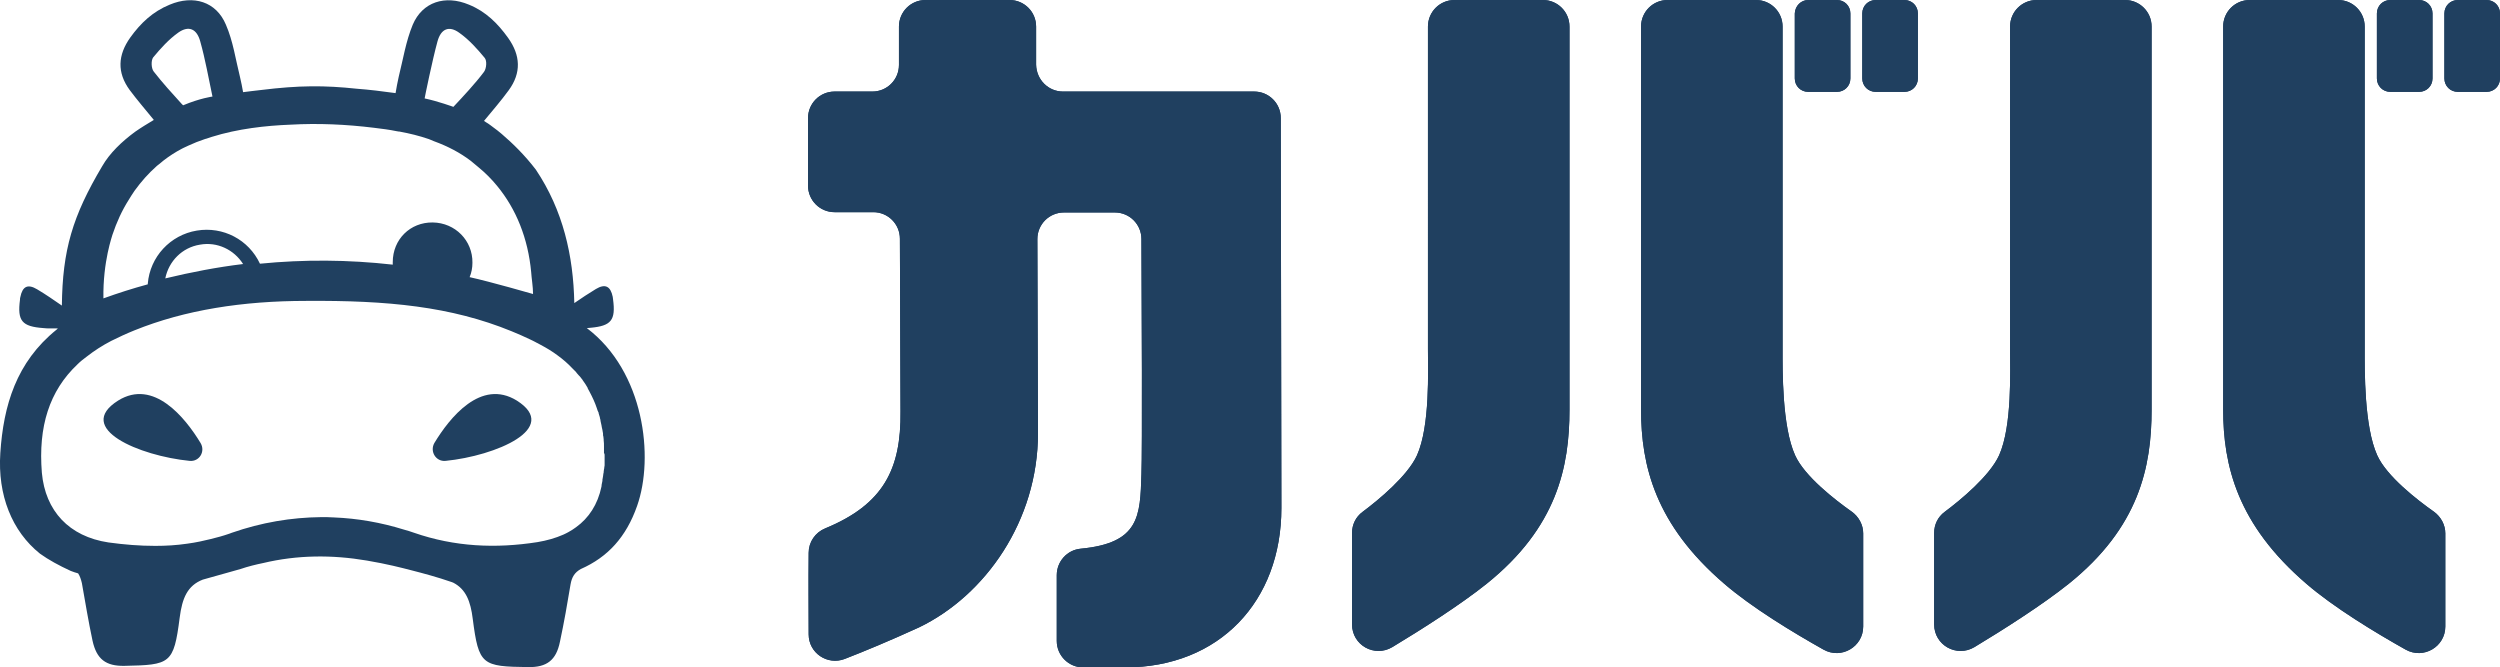 <svg xmlns="http://www.w3.org/2000/svg" xmlns:xlink="http://www.w3.org/1999/xlink" xml:space="preserve" style="enable-background:new 0 0 800.1 213.6" viewBox="0 0 800.1 213.6">
  <defs>
    <path id="a" fill="#204060" d="M340.2 29.3h61.2c4.7 0 8.5 3.8 8.5 8.5l.2 124.8c0 29.8-19.8 51-50.1 51h-13.3c-4.7 0-8.5-3.8-8.5-8.5v-21c0-4.4 3.3-8.1 7.7-8.5 18.8-1.8 19-10.4 19.4-23.8.3-7.9.1-55.6 0-75.3 0-4.7-3.8-8.5-8.5-8.5h-16.3c-4.7 0-8.5 3.8-8.5 8.5l.2 62.1c0 28.1-16.9 52-38.1 62.2-9.4 4.3-17.6 7.7-23.8 10.1-5.5 2.1-11.5-1.9-11.5-7.9 0-7.1-.1-16.6 0-26.1 0-3.4 2.1-6.5 5.3-7.8 18.7-7.7 24.3-19 24.1-37.4l-.2-55.3c0-4.7-3.8-8.5-8.5-8.5h-12.4c-4.7 0-8.5-3.8-8.5-8.5V37.8c0-4.7 3.8-8.5 8.5-8.5h12.1c4.7 0 8.5-3.8 8.5-8.5V8.5c0-4.7 3.8-8.5 8.5-8.5h26.9c4.7 0 8.5 3.8 8.5 8.5v12.2c.1 4.8 3.9 8.6 8.6 8.6zm162.1 101.8c0 18.3-4 37.7-26.6 55.8-8.4 6.7-20.8 14.6-30.1 20.2-5.7 3.4-12.9-.6-12.9-7.3v-29.2c0-2.7 1.2-5.2 3.4-6.8 5.1-3.8 14.4-11.5 17.4-18.1 4.2-9.4 3.5-27.2 3.5-33.9V8.5c0-4.7 3.8-8.5 8.5-8.5h28.3c4.7 0 8.5 3.8 8.5 8.5v122.6zM562 0c4.7 0 8.5 3.8 8.5 8.5v103.3c0 6.7-.2 24.6 4 33.9 3 6.7 12.8 14.3 18.2 18.1 2.2 1.6 3.6 4.2 3.6 6.9v29.8c0 6.5-7 10.6-12.7 7.4-9.8-5.5-23-13.5-31.8-21.1-22-18.9-26.6-37.7-26.6-55.8V8.5c0-4.7 3.8-8.5 8.5-8.5H562zm16.7 0h9.2c2.4 0 4.3 1.9 4.3 4.3v20.8c0 2.4-1.9 4.3-4.3 4.3h-9.2c-2.4 0-4.3-1.9-4.3-4.3V4.3c.1-2.4 2-4.3 4.3-4.3zm21.6 0h9.2c2.4 0 4.3 1.9 4.3 4.3v20.8c0 2.4-1.9 4.3-4.3 4.3h-9.2c-2.4 0-4.3-1.9-4.3-4.3V4.3c0-2.4 1.9-4.3 4.3-4.3zm88.3 131.1c0 18.3-4 37.7-26.6 55.8-8.4 6.7-20.8 14.6-30.1 20.2-5.7 3.4-12.9-.6-12.9-7.3v-29.2c0-2.7 1.2-5.2 3.4-6.8 5.1-3.8 14.4-11.5 17.4-18.1 4.2-9.4 3.5-27.2 3.5-33.9V8.5c0-4.7 3.8-8.5 8.5-8.5h28.3c4.7 0 8.5 3.8 8.5 8.5v122.6zM748.3 0c4.7 0 8.5 3.8 8.5 8.5v103.3c0 6.7-.2 24.6 4 33.9 3 6.7 12.8 14.3 18.2 18.1 2.2 1.6 3.6 4.2 3.6 6.9v29.8c0 6.5-7 10.6-12.7 7.4-9.8-5.5-23-13.5-31.8-21.1-22-18.9-26.6-37.7-26.6-55.8V8.5c0-4.7 3.8-8.5 8.5-8.5h28.3zM765 0h9.2c2.4 0 4.3 1.9 4.3 4.3v20.8c0 2.4-1.9 4.3-4.3 4.3H765c-2.4 0-4.3-1.9-4.3-4.3V4.3c0-2.4 1.9-4.3 4.3-4.3zm21.6 0h9.2c2.4 0 4.3 1.9 4.3 4.3v20.8c0 2.4-1.9 4.3-4.3 4.3h-9.2c-2.4 0-4.3-1.9-4.3-4.3V4.3c0-2.4 1.9-4.3 4.3-4.3z" class="st0"/>
  </defs>
  <use xlink:href="#a" class="st0"/>
  <use xlink:href="#a" class="st0"/>
  <path fill="none" d="M37 33.4c2.4-1.4 4.7-3 7.4-4.8-2.7 1.5-5.6 3.2-8.3 5.2.3-.1.6-.2.9-.4zm119.1-1.9c1.8 1.4 2.9 2.4 3.9 3-1.3-1.1-2.6-2.1-3.9-3z" class="st1"/>
  <path fill="#204060" d="M60.7 147.5c3.1.3 5.1-3 3.5-5.7-4.9-8.1-15-20.7-26.4-13.6-14.1 8.9 6.8 17.7 22.9 19.3zm81.9 0c-3.1.3-5.1-3-3.6-5.7 4.9-8.1 14.9-20.7 26.4-13.6 14.1 8.9-6.8 17.7-22.8 19.3z" class="st0"/>
  <path fill="none" d="M129.1 169.5c-7.4-2.3-14.9-3.6-22.4-3.9 7.5.3 15 1.6 22.4 3.9zm51 1.6c-2.5 1.1-5.3 1.9-8.3 2.4 3-.4 5.8-1.2 8.3-2.4zm-8.2-61.5c-.1-.1-.2-.1-.4-.2.1.1.3.2.4.2zm12.9 73c-.5.2-1.1.4-1.7.6.6-.2 1.1-.4 1.7-.6zm-82.1-17c-9.6.1-19.1 1.7-28.6 5 9.4-3.3 19-5 28.6-5zm52.2-142.7c.8-1 .9-3.5.2-4.5-2.4-2.9-5-5.8-8.1-8-3.3-2.3-5.9-1.2-7 2.9-1.6 5.8-4 18-4 18 4.3.9 9.2 2.7 9.2 2.7 3.1-3.3 6.9-7.5 9.7-11.1zM47.5 90.5v-.2c.7-8.6 7.2-15.6 15.7-17 8.4-1.4 16.6 2.9 20.2 10.6 14.1-1.3 28.3-1.2 42.5.3v-.8c0-7.3 5.5-12.8 12.8-12.7 7.2.1 12.8 5.8 12.7 12.9 0 1.6-.4 3.2-.9 4.6 6.8 1.5 20.3 5.4 20.3 5.4 0-2.3-.4-5.2-.6-7-.9-10.8-4.8-20.2-10.9-27.6-1.8-2.2-3.8-4.2-6-6-.2-.2-.4-.3-.6-.5-.4-.3-.8-.7-1.2-1-.2-.2-.4-.3-.6-.5-3.4-2.6-7.4-4.7-11.8-6.3-.4-.2-.8-.3-1.2-.5-.2-.1-.3-.1-.5-.2-3-1-6.1-1.8-9.4-2.4h-.2c-.2 0-.4-.1-.6-.1-2.4-.4-4.8-.8-7.3-1.1-8.9-1.1-17.9-1.4-26.7-1-7.8.3-16.8 1.3-25.2 3.9l-1.8.6c-.1 0-.2.1-.4.1-1.8.6-3.6 1.3-5.3 2.1-.5.2-1 .5-1.5.7l-.6.3c-2.1 1.1-4.1 2.3-5.9 3.8-.4.3-.8.7-1.2 1-.3.2-.6.5-.9.7l-.1.1c-2.6 2.2-4.9 4.8-7 7.8-.1.2-.3.4-.4.6-.5.7-1 1.5-1.4 2.2-2.2 3.7-4 7.4-5.3 11.3-.1.2-3.2 8.6-2.8 19.9 4.5-1.1 9.3-2.6 14.1-4z" class="st1"/>
  <path fill="none" d="M64 78.3c-5.7.9-10 5.3-11.1 10.8 8.3-2.1 16.6-3.6 24.9-4.6-2.9-4.6-8.3-7.1-13.8-6.2zm-5.3-44.6c5.4-2.3 9.4-2.9 9.4-2.9-1.3-6.1-2.4-11.9-3.9-17.6-1.1-4.1-3.7-5.2-7-2.9-3.1 2.2-5.7 5.1-8.1 8-.8.9-.6 3.4.2 4.5 2.7 3.6 5.9 7 9 10.4.1.2.4.5.4.5zm129.9 91.6c.9 1.7 1.7 3.4 2.3 5.2-.6-1.8-1.4-3.5-2.3-5.2zm-5.5-7.6c-1.4-1.5-3-2.9-4.8-4.2 1.8 1.3 3.3 2.7 4.8 4.2zm1.2 51.1c4.1-3 7-7.2 8.1-13-1.2 5.8-4 10-8.1 13zM173 110.2c-.4-.2-.8-.4-1.1-.6 2.2 1.2 4.4 2.4 6.4 3.8a53.1 53.1 0 0 0-5.3-3.2zm5.3 3.2s0 .1 0 0c0 .1 0 0 0 0zM49.5 174.7c-5 0-9.9-.4-15-1.1 5.1.7 10.1 1.1 15 1.1z" class="st1"/>
  <path fill="none" d="M193.4 143.5v-.6c0-.6-.1-1.3-.1-2v-.3c0-.3-.1-.6-.1-.9 0-.2 0-.4-.1-.6 0-.3-.1-.6-.1-.9 0-.2-.1-.4-.1-.6-.1-.3-.1-.6-.2-.9 0-.2-.1-.4-.1-.6-.1-.3-.1-.6-.2-.9 0-.2-.1-.4-.1-.5-.1-.3-.2-.6-.2-.9 0-.2-.1-.3-.1-.5-.1-.3-.2-.7-.3-1 0-.1-.1-.3-.1-.4-.1-.4-.2-.7-.4-1 0-.1-.1-.2-.1-.3-.6-1.8-1.4-3.5-2.3-5.2-.2-.4-.4-.7-.6-1.1-.1-.1-.1-.2-.1-.3-.2-.3-.4-.7-.6-1-.1-.1-.1-.2-.2-.3-.2-.3-.4-.7-.7-1-.1-.1-.2-.2-.2-.3-.2-.3-.5-.6-.7-.9l-.3-.3c-.2-.3-.5-.6-.8-.9-.1-.1-.2-.2-.2-.3l-.9-.9-.2-.2c-1.4-1.5-3-2.9-4.8-4.2-2-1.4-4.1-2.7-6.4-3.8-.1-.1-.2-.1-.4-.2-.7-.3-1.4-.7-2-1-1.9-.9-3.9-1.8-5.9-2.6-19.3-7.8-39.7-9.8-65.7-9.7-20.3 0-38.8 2.9-54.9 9.4-2.6 1.1-5.2 2.2-7.5 3.4-2.9 1.5-5.4 3.2-7.8 5-1 .8-2.1 1.7-3 2.5-9 8.5-12.6 19.8-11.4 34.7 1 12.2 8.7 20.4 21.3 22.3 5 .8 10 1.1 15 1.1 3.4 0 6.8-.3 10.2-.7 1.4-.2 2.7-.4 4.1-.7 1.2-.2 2.4-.5 3.5-.8 2-.5 3.9-1.1 5.9-1.7.3-.1.5-.2.8-.3 9.4-3.3 19-4.9 28.6-5 1.4 0 2.7 0 4.1.1 7.5.3 14.9 1.6 22.4 3.9 1.1.3 2.1.7 3.2 1 13.1 4.5 26.1 5.2 39.5 3 3-.5 5.8-1.3 8.3-2.4.5-.2 1.1-.5 1.6-.8.9-.5 1.7-1 2.5-1.6 4.1-3 7-7.2 8.1-13 .1-.4.2-.9.2-1.3 0-.2.1-.3.1-.5.1-.3.1-.6.1-.9 0-.2.1-.4.1-.6 0-.3.1-.6.1-.8s.1-.4.1-.6c0-.3.1-.5.1-.8 0-.2 0-.4.1-.7 0-.3 0-.5.1-.8v-4.4c-.2-.4-.2-.6-.2-.9z" class="st1"/>
  <path fill="#204060" d="M187.8 105c.4 0 .8-.1 1.2-.1 6.6-.6 8.1-2.4 7.2-9.1 0-.3-.1-.5-.1-.8-.7-3.4-2.4-4.3-5.4-2.5-2.3 1.4-4.6 2.9-6.9 4.5-.3-15.2-3.6-29.7-12.3-42.7-3.6-4.7-7.4-8.4-10.9-11.4-.7-.6-1.8-1.5-3.6-2.8-.5-.4-1-.7-1.5-1-.2-.1-.4-.3-.6-.4 2.8-3.4 5.5-6.5 7.9-9.8 4.1-5.6 3.8-11.2-.2-16.8-3.3-4.6-7.1-8.4-12.5-10.6-7.6-3.2-14.9-.9-18 6.4-2.2 5.3-3.1 11.1-4.5 16.7-.4 1.7-.7 3.5-1 5.2-4.3-.6-8.4-1.1-12.4-1.4-10.3-1.1-18.5-1.1-30.6.4-2.2.3-3.9.4-5.8.7-.3-1.6-.6-3.3-1-4.9-1.4-5.6-2.2-11.4-4.5-16.7-3.1-7.4-10.4-9.6-18-6.4C48.9 3.7 45 7.4 41.7 12c-4 5.6-4.3 11.2-.2 16.8 2.3 3.1 4.9 6.1 7.5 9.3.1.1.2.2.2.3-2 1.2-4 2.4-6 3.8-4.2 3.1-8.1 6.8-10.5 11C23.2 69.2 20 80 19.8 97.8c-2.6-1.8-5.2-3.6-7.9-5.2-3-1.8-4.7-1-5.4 2.5-.1.3-.1.5-.1.8-.9 6.8.6 8.6 7.5 9.1.7.1 1.4.1 2.1.1h2.5c-.1.2-.3.3-.4.4-12.9 10.4-17 24.3-18 39.5-.9 13.4 3.7 25 12.7 32.2 2.8 2 6.1 3.8 9.8 5.5.8.3 1.6.6 2.4.8.6.9.9 1.9 1.2 3.1 1.1 6.2 2.1 12.3 3.4 18.4 1.3 6 4.3 8.2 10.2 8.1 14.7-.3 15.8-.6 17.7-15.4.8-6.3 2.5-10.3 7.4-12.2l8.2-2.3 3.9-1.1c2.3-.8 5.2-1.5 7.2-1.9 10.9-2.6 22-2.7 33.2-.8 6.5 1.1 11.1 2.3 14.2 3.1 3.9 1 8.4 2.2 13 3.8.2.1.3.1.5.2 4 2.1 5.5 5.9 6.2 11.6 1.9 14.8 3 15.2 17.7 15.4 6 .1 9-2.2 10.2-8.1 1.3-6.1 2.4-12.3 3.4-18.4.4-2.3 1.3-3.8 3.3-4.9 8.6-3.8 14.5-10.2 18-20.2 5.5-15.6 2.3-43-16.1-56.9zM140 13.3c1.1-4.1 3.7-5.2 7-2.8 3.1 2.2 5.7 5.1 8.1 8 .8.9.6 3.4-.2 4.5-2.7 3.6-6.6 7.8-9.8 11.2 0 0-4.9-1.8-9.2-2.7 0-.2 2.5-12.4 4.1-18.2zm-90.8 9.6c-.8-1-.9-3.5-.2-4.5 2.4-2.9 5-5.8 8.1-8 3.3-2.3 5.9-1.2 7 2.9 1.6 5.7 2.6 11.5 3.9 17.6 0 0-3.9.5-9.4 2.8l-.5-.5c-3-3.3-6.1-6.7-8.9-10.3zM36 75.1c1.3-3.9 3-7.7 5.3-11.3.5-.8.9-1.5 1.4-2.2.1-.2.3-.4.4-.6 2.1-2.9 4.4-5.5 7-7.8l.1-.1c.3-.2.6-.5.9-.7.4-.3.8-.7 1.2-1 1.8-1.4 3.8-2.7 5.9-3.8l.6-.3c.5-.2 1-.5 1.5-.7 1.7-.8 3.5-1.5 5.3-2.1.1 0 .2-.1.4-.1l1.8-.6c8.3-2.6 17.3-3.6 25.2-3.9 8.8-.5 17.8-.1 26.7 1 2.5.3 4.9.6 7.3 1.1.2 0 .4.1.6.1h.2c3.3.6 6.5 1.4 9.4 2.4.2.1.3.1.5.2.4.2.8.3 1.2.5 4.4 1.6 8.4 3.7 11.8 6.3.2.2.4.3.6.5.4.3.8.7 1.2 1 .2.2.4.3.6.5 2.2 1.8 4.2 3.8 6 6 6.1 7.4 9.9 16.8 10.9 27.6.1 1.8.6 4.7.6 7 0 0-13.5-3.9-20.3-5.4.6-1.4.9-3 .9-4.6.1-7.1-5.5-12.8-12.7-12.9s-12.8 5.4-12.8 12.7v.8c-14.2-1.6-28.4-1.7-42.5-.3-3.6-7.7-11.8-12-20.2-10.6-8.5 1.4-15 8.4-15.7 17v.2c-4.8 1.3-9.5 2.8-14.2 4.5-.2-11.9 2.9-20.2 2.9-20.4zm41.8 9.4c-8.3 1-16.6 2.6-24.9 4.6 1.1-5.5 5.4-9.9 11.1-10.8 5.5-1 10.9 1.6 13.8 6.2zm105.3 98.7c.6-.2 1.1-.4 1.7-.6-.5.2-1.1.4-1.7.6zm10.4-37.5v3c0 .3 0 .5-.1.8 0 .2 0 .4-.1.7 0 .3-.1.5-.1.8 0 .2 0 .4-.1.6 0 .3-.1.6-.1.8s-.1.4-.1.6c-.1.3-.1.6-.1.9 0 .2-.1.3-.1.5-.1.4-.2.9-.2 1.3-1.2 5.8-4.1 10.1-8.1 13-.8.6-1.6 1.1-2.5 1.6-.5.3-1 .5-1.6.8-2.5 1.1-5.3 1.9-8.3 2.4-13.4 2.1-26.5 1.5-39.5-3-1.1-.4-2.1-.7-3.2-1-7.4-2.3-14.9-3.6-22.4-3.9-1.4-.1-2.7-.1-4.1-.1-9.6.1-19.1 1.7-28.6 5-.3.1-.5.2-.8.3-2 .7-3.9 1.2-5.9 1.7-1.2.3-2.3.5-3.5.8-1.4.3-2.7.5-4.1.7-3.4.5-6.8.7-10.2.7-5 0-9.9-.4-15-1.1-12.6-1.9-20.2-10.1-21.3-22.3-1.2-14.8 2.4-26.2 11.4-34.7.9-.9 1.9-1.7 3-2.5 2.3-1.8 4.9-3.5 7.8-5 2.4-1.2 5-2.4 7.5-3.4 16.1-6.5 34.6-9.4 54.9-9.4 26.1-.2 46.4 1.8 65.7 9.7 2 .8 4 1.7 5.9 2.6.7.3 1.4.7 2 1 .1.1.2.1.4.2.4.2.8.4 1.1.6 1.9 1 3.7 2.1 5.3 3.3 1.8 1.3 3.4 2.7 4.8 4.2l.2.2.9.9c.1.1.2.2.2.3.3.3.5.6.8.9l.3.3c.2.3.5.6.7.9.1.1.2.2.2.3.2.3.4.6.7 1 .1.1.1.2.2.3.2.3.4.7.6 1 .1.1.1.2.1.3.2.4.4.7.6 1.1.9 1.7 1.7 3.4 2.3 5.2 0 .1.1.2.1.3.1.3.2.7.4 1 .1.1.1.3.1.4.1.3.2.6.3 1 .1.2.1.3.1.5.1.3.2.6.2.9 0 .2.1.4.1.5.1.3.1.6.2.9 0 .2.1.4.1.6.1.3.1.6.2.9 0 .2.1.4.1.6.1.3.1.6.1.9 0 .2 0 .4.1.6 0 .3.1.6.1.9v.3c.1.6.1 1.3.1 2v2.1c.2.2.2.5.2.7z" class="st0"/>
</svg>
